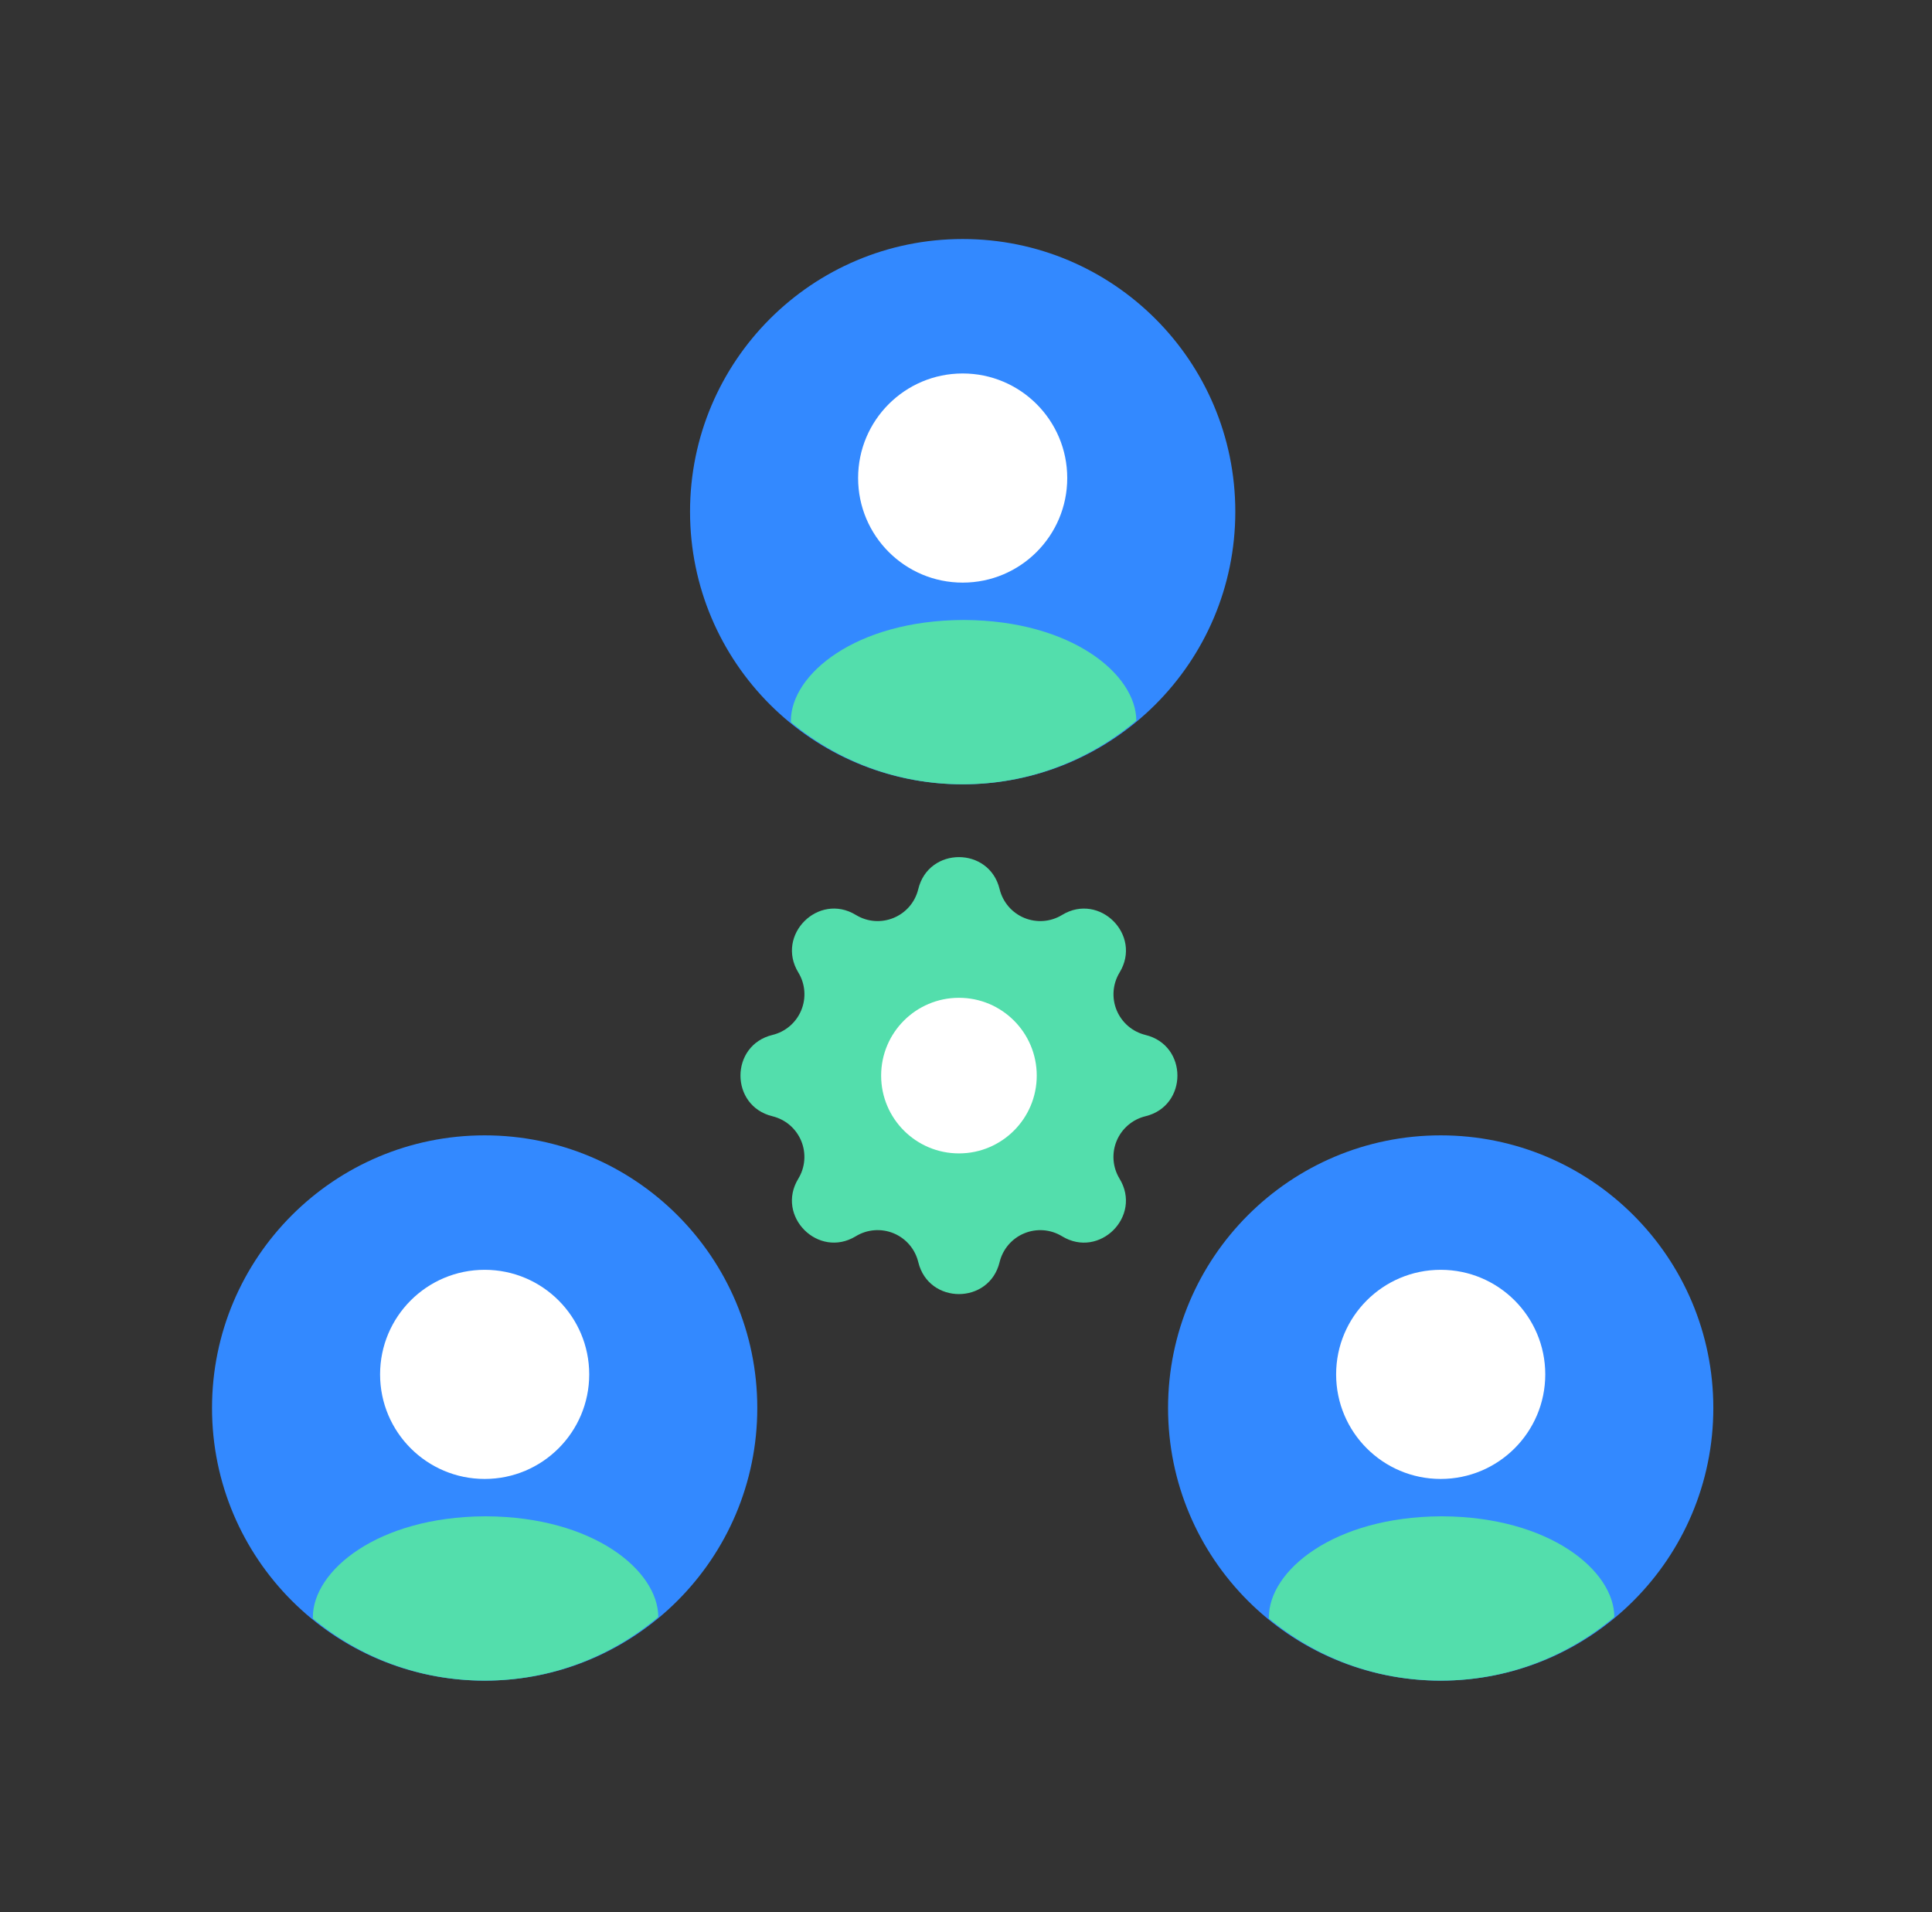 <svg width="97" height="96" viewBox="0 0 97 96" fill="none" xmlns="http://www.w3.org/2000/svg">
<rect x="0" y="0" width="97" height="96" fill="#333333" stroke="none"/>
<g clip-path="url(#clip0_1_167)">
<path d="M46.104 44.636C46.623 42.496 49.668 42.496 50.187 44.636C50.265 44.958 50.418 45.256 50.633 45.508C50.848 45.759 51.119 45.956 51.425 46.083C51.731 46.209 52.062 46.262 52.392 46.236C52.721 46.211 53.041 46.108 53.323 45.935C55.203 44.79 57.357 46.942 56.211 48.824C56.039 49.106 55.937 49.425 55.911 49.755C55.886 50.084 55.938 50.415 56.065 50.721C56.191 51.026 56.388 51.297 56.639 51.513C56.89 51.728 57.188 51.88 57.509 51.959C59.65 52.478 59.65 55.522 57.509 56.041C57.188 56.119 56.889 56.272 56.638 56.487C56.387 56.702 56.19 56.974 56.063 57.279C55.936 57.585 55.884 57.916 55.909 58.246C55.935 58.576 56.038 58.895 56.21 59.177C57.356 61.058 55.203 63.211 53.322 62.066C53.039 61.894 52.721 61.791 52.391 61.765C52.061 61.74 51.73 61.792 51.425 61.919C51.12 62.045 50.848 62.242 50.633 62.493C50.418 62.744 50.265 63.042 50.187 63.364C49.668 65.504 46.623 65.504 46.104 63.364C46.026 63.042 45.874 62.744 45.659 62.492C45.444 62.241 45.172 62.044 44.867 61.917C44.561 61.791 44.23 61.738 43.9 61.764C43.57 61.789 43.251 61.892 42.968 62.065C41.088 63.21 38.934 61.058 40.08 59.176C40.252 58.894 40.355 58.575 40.38 58.245C40.406 57.916 40.353 57.585 40.227 57.279C40.1 56.974 39.904 56.703 39.653 56.487C39.402 56.272 39.103 56.12 38.782 56.041C36.642 55.522 36.642 52.478 38.782 51.959C39.104 51.881 39.402 51.728 39.654 51.513C39.905 51.298 40.102 51.026 40.228 50.721C40.355 50.415 40.408 50.084 40.382 49.754C40.357 49.424 40.254 49.105 40.081 48.823C38.936 46.942 41.088 44.789 42.97 45.934C44.188 46.675 45.768 46.02 46.104 44.636Z" fill="#53DEAC"/>
<path d="M48.146 57.656C50.165 57.656 51.802 56.019 51.802 54C51.802 51.981 50.165 50.344 48.146 50.344C46.127 50.344 44.489 51.981 44.489 54C44.489 56.019 46.127 57.656 48.146 57.656Z" fill="white" stroke="white" stroke-width="0.5" stroke-miterlimit="10" stroke-linecap="round"/>
</g>
<circle cx="24.333" cy="70.688" r="13.688" fill="#3389FF"/>
<path d="M24.427 76.126C29.803 76.157 33.045 78.852 33.051 81.181C30.699 83.172 27.657 84.375 24.333 84.375C21.053 84.375 18.047 83.205 15.708 81.26V81.188C15.708 78.857 18.952 76.157 24.333 76.126V76.125H24.427V76.126Z" fill="#53DEAC"/>
<circle cx="24.333" cy="69" r="5.25" fill="white"/>
<circle cx="72.333" cy="70.688" r="13.688" fill="#3389FF"/>
<path d="M72.427 76.126C77.803 76.157 81.045 78.852 81.051 81.181C78.699 83.172 75.657 84.375 72.333 84.375C69.053 84.375 66.047 83.205 63.708 81.26V81.188C63.708 78.857 66.952 76.157 72.333 76.126V76.125H72.427V76.126Z" fill="#53DEAC"/>
<circle cx="72.333" cy="69" r="5.25" fill="white"/>
<circle cx="48.333" cy="25.688" r="13.688" fill="#3389FF"/>
<path d="M48.427 31.126C53.803 31.157 57.045 33.852 57.051 36.181C54.699 38.172 51.657 39.375 48.333 39.375C45.053 39.375 42.047 38.205 39.708 36.26V36.188C39.708 33.857 42.952 31.157 48.333 31.126V31.125H48.427V31.126Z" fill="#53DEAC"/>
<circle cx="48.333" cy="24" r="5.25" fill="white"/>
<defs>
<clipPath id="clip0_1_167">
<rect width="29.25" height="29.25" fill="white" transform="translate(33.521 39.375)"/>
</clipPath>
</defs>
</svg>
